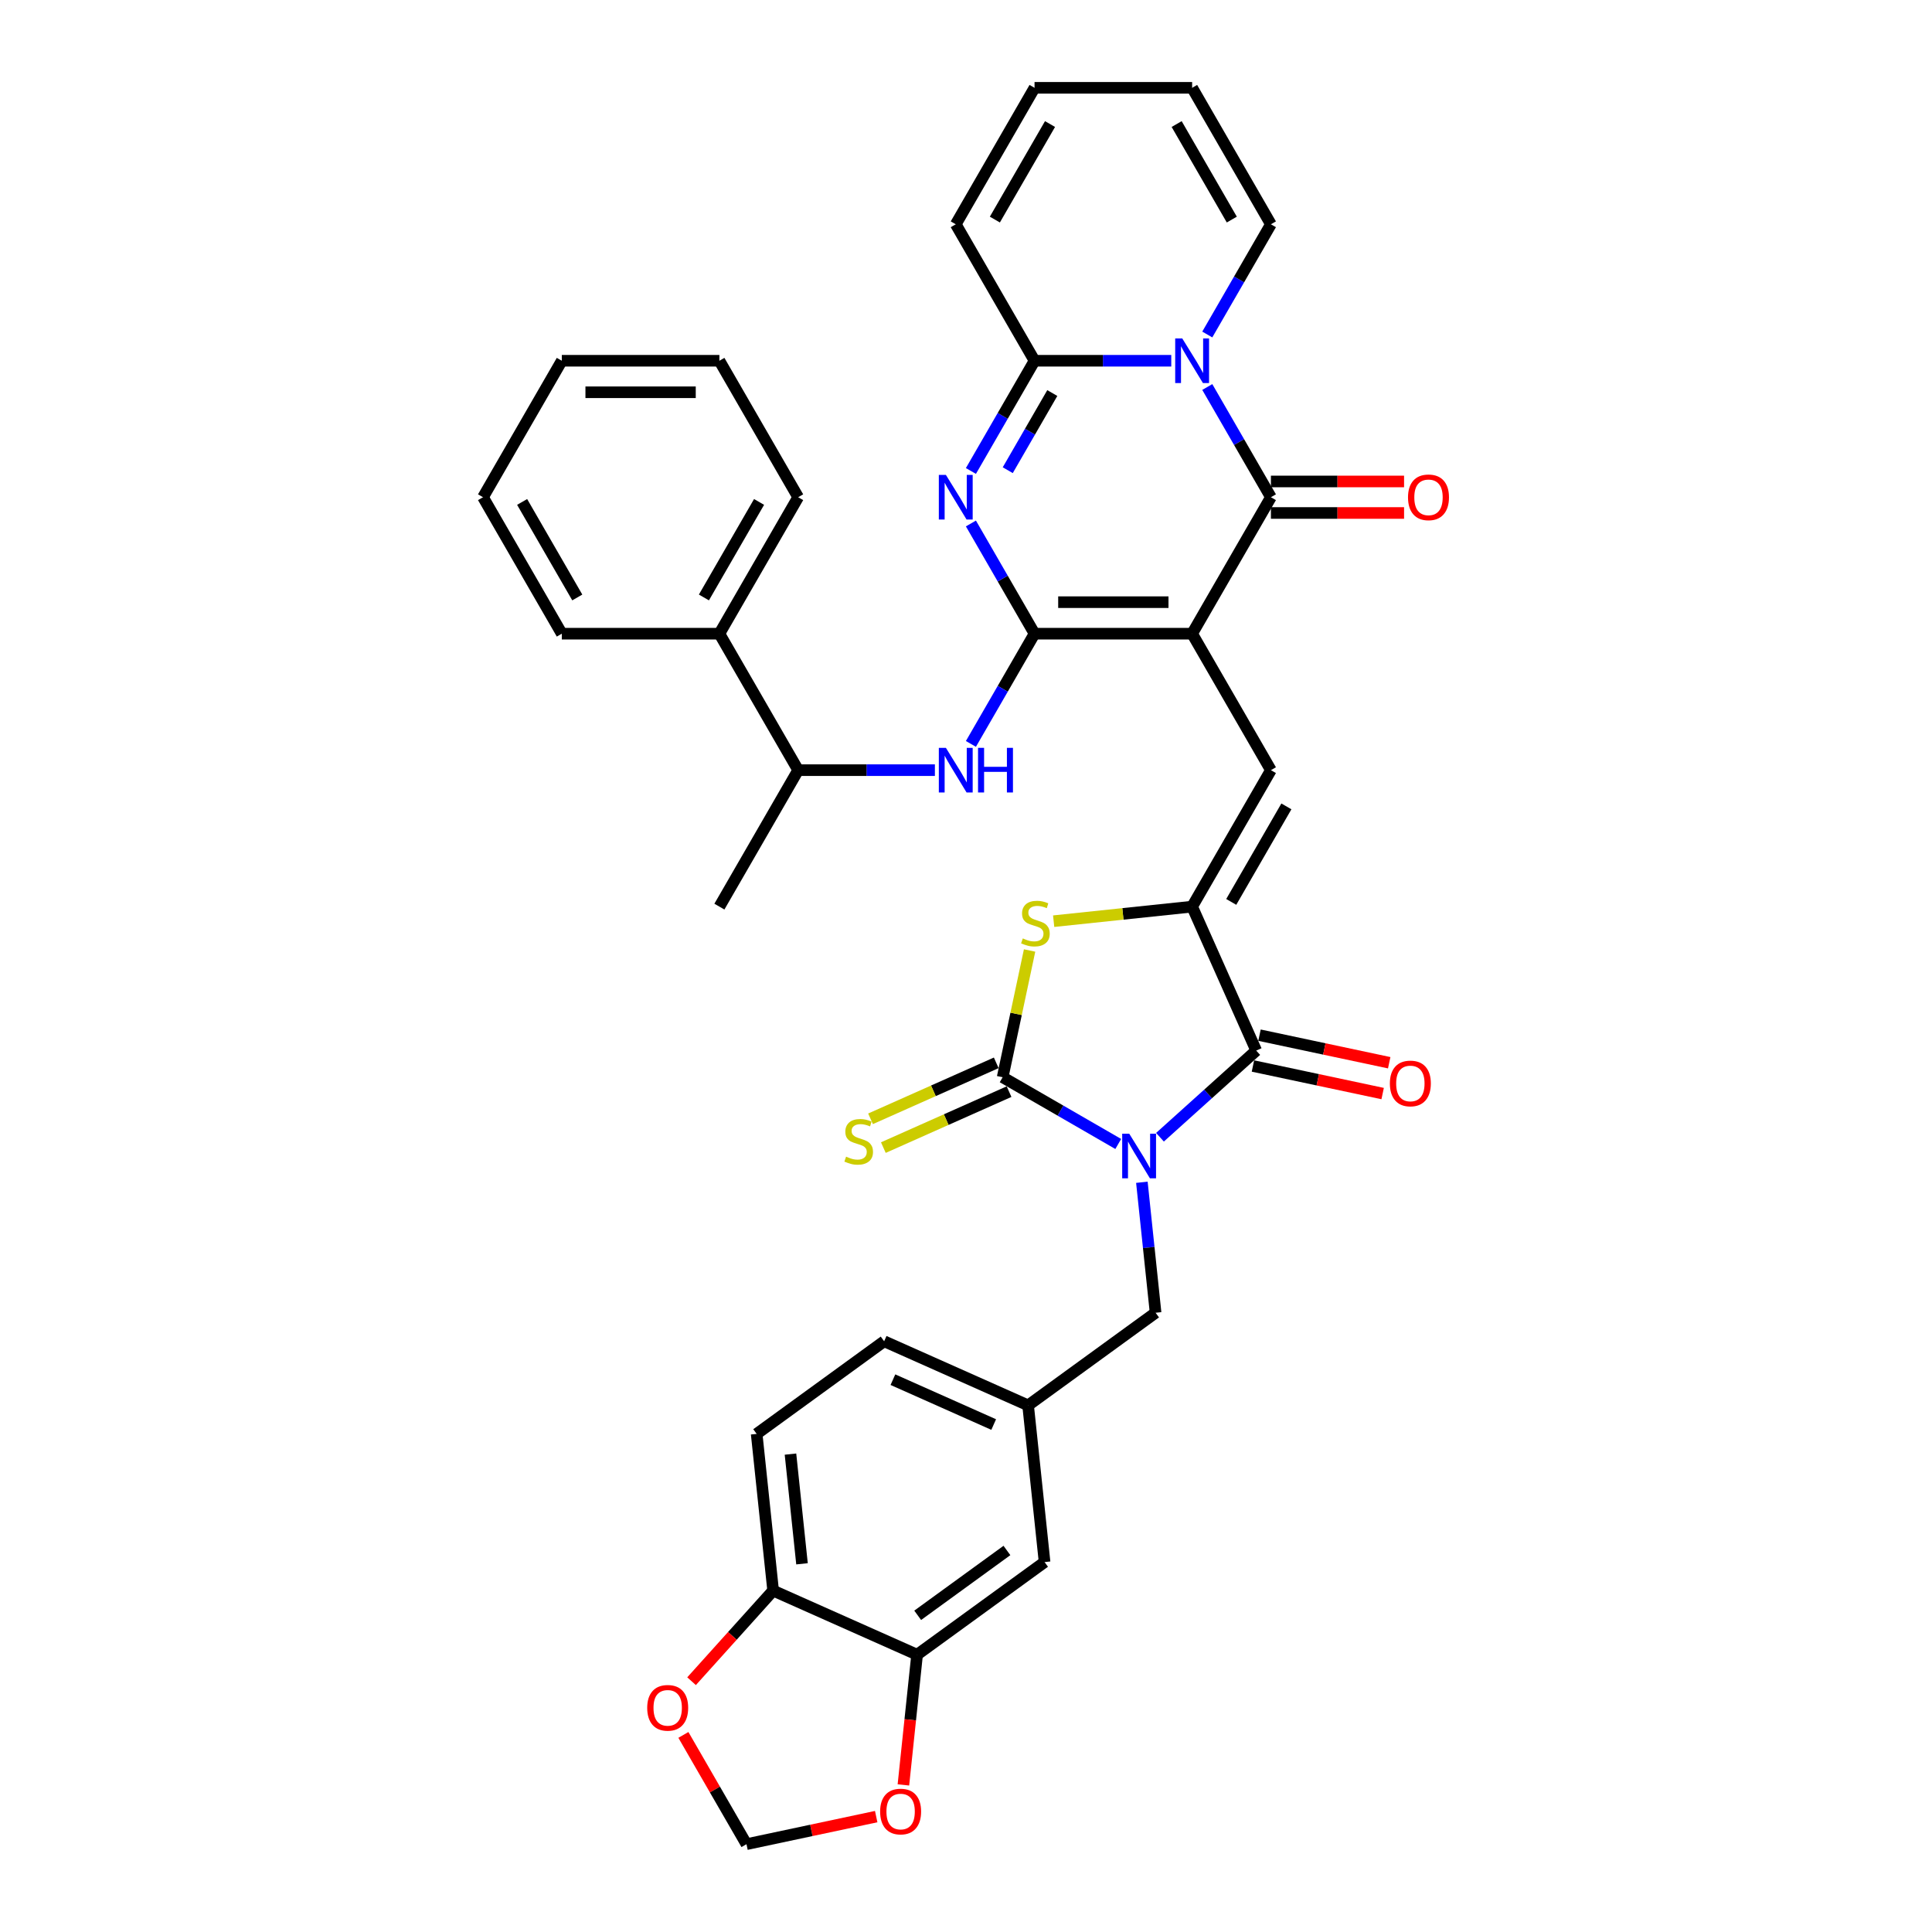 <?xml version='1.0' encoding='iso-8859-1'?>
<svg version='1.1' baseProfile='full'
              xmlns='http://www.w3.org/2000/svg'
                      xmlns:rdkit='http://www.rdkit.org/xml'
                      xmlns:xlink='http://www.w3.org/1999/xlink'
                  xml:space='preserve'
width='1000px' height='1000px' viewBox='0 0 1000 1000'>
<!-- END OF HEADER -->
<rect style='opacity:1.0;fill:#FFFFFF;stroke:none' width='1000' height='1000' x='0' y='0'> </rect>
<path class='bond-1' d='M 617.043,327.997 L 535.48,327.997' style='fill:none;fill-rule:evenodd;stroke:#000000;stroke-width:6px;stroke-linecap:butt;stroke-linejoin:miter;stroke-opacity:1' />
<path class='bond-1' d='M 604.808,311.684 L 547.714,311.684' style='fill:none;fill-rule:evenodd;stroke:#000000;stroke-width:6px;stroke-linecap:butt;stroke-linejoin:miter;stroke-opacity:1' />
<path class='bond-5' d='M 617.043,327.997 L 657.824,257.361' style='fill:none;fill-rule:evenodd;stroke:#000000;stroke-width:6px;stroke-linecap:butt;stroke-linejoin:miter;stroke-opacity:1' />
<path class='bond-9' d='M 617.043,327.997 L 657.824,398.633' style='fill:none;fill-rule:evenodd;stroke:#000000;stroke-width:6px;stroke-linecap:butt;stroke-linejoin:miter;stroke-opacity:1' />
<path class='bond-0' d='M 600.403,588.633 L 625.31,566.206' style='fill:none;fill-rule:evenodd;stroke:#0000FF;stroke-width:6px;stroke-linecap:butt;stroke-linejoin:miter;stroke-opacity:1' />
<path class='bond-0' d='M 625.31,566.206 L 650.218,543.78' style='fill:none;fill-rule:evenodd;stroke:#000000;stroke-width:6px;stroke-linecap:butt;stroke-linejoin:miter;stroke-opacity:1' />
<path class='bond-12' d='M 591.033,611.944 L 594.581,645.708' style='fill:none;fill-rule:evenodd;stroke:#0000FF;stroke-width:6px;stroke-linecap:butt;stroke-linejoin:miter;stroke-opacity:1' />
<path class='bond-12' d='M 594.581,645.708 L 598.13,679.472' style='fill:none;fill-rule:evenodd;stroke:#000000;stroke-width:6px;stroke-linecap:butt;stroke-linejoin:miter;stroke-opacity:1' />
<path class='bond-38' d='M 578.805,592.121 L 548.887,574.848' style='fill:none;fill-rule:evenodd;stroke:#0000FF;stroke-width:6px;stroke-linecap:butt;stroke-linejoin:miter;stroke-opacity:1' />
<path class='bond-38' d='M 548.887,574.848 L 518.969,557.575' style='fill:none;fill-rule:evenodd;stroke:#000000;stroke-width:6px;stroke-linecap:butt;stroke-linejoin:miter;stroke-opacity:1' />
<path class='bond-3' d='M 535.48,327.997 L 519.012,299.473' style='fill:none;fill-rule:evenodd;stroke:#000000;stroke-width:6px;stroke-linecap:butt;stroke-linejoin:miter;stroke-opacity:1' />
<path class='bond-3' d='M 519.012,299.473 L 502.544,270.95' style='fill:none;fill-rule:evenodd;stroke:#0000FF;stroke-width:6px;stroke-linecap:butt;stroke-linejoin:miter;stroke-opacity:1' />
<path class='bond-11' d='M 535.48,327.997 L 519.012,356.521' style='fill:none;fill-rule:evenodd;stroke:#000000;stroke-width:6px;stroke-linecap:butt;stroke-linejoin:miter;stroke-opacity:1' />
<path class='bond-11' d='M 519.012,356.521 L 502.544,385.044' style='fill:none;fill-rule:evenodd;stroke:#0000FF;stroke-width:6px;stroke-linecap:butt;stroke-linejoin:miter;stroke-opacity:1' />
<path class='bond-2' d='M 624.888,200.314 L 641.356,228.838' style='fill:none;fill-rule:evenodd;stroke:#0000FF;stroke-width:6px;stroke-linecap:butt;stroke-linejoin:miter;stroke-opacity:1' />
<path class='bond-2' d='M 641.356,228.838 L 657.824,257.361' style='fill:none;fill-rule:evenodd;stroke:#000000;stroke-width:6px;stroke-linecap:butt;stroke-linejoin:miter;stroke-opacity:1' />
<path class='bond-8' d='M 606.244,186.726 L 570.862,186.726' style='fill:none;fill-rule:evenodd;stroke:#0000FF;stroke-width:6px;stroke-linecap:butt;stroke-linejoin:miter;stroke-opacity:1' />
<path class='bond-8' d='M 570.862,186.726 L 535.48,186.726' style='fill:none;fill-rule:evenodd;stroke:#000000;stroke-width:6px;stroke-linecap:butt;stroke-linejoin:miter;stroke-opacity:1' />
<path class='bond-15' d='M 624.888,173.137 L 641.356,144.614' style='fill:none;fill-rule:evenodd;stroke:#0000FF;stroke-width:6px;stroke-linecap:butt;stroke-linejoin:miter;stroke-opacity:1' />
<path class='bond-15' d='M 641.356,144.614 L 657.824,116.09' style='fill:none;fill-rule:evenodd;stroke:#000000;stroke-width:6px;stroke-linecap:butt;stroke-linejoin:miter;stroke-opacity:1' />
<path class='bond-37' d='M 502.544,243.773 L 519.012,215.249' style='fill:none;fill-rule:evenodd;stroke:#0000FF;stroke-width:6px;stroke-linecap:butt;stroke-linejoin:miter;stroke-opacity:1' />
<path class='bond-37' d='M 519.012,215.249 L 535.48,186.726' style='fill:none;fill-rule:evenodd;stroke:#000000;stroke-width:6px;stroke-linecap:butt;stroke-linejoin:miter;stroke-opacity:1' />
<path class='bond-37' d='M 521.611,243.372 L 533.139,223.406' style='fill:none;fill-rule:evenodd;stroke:#0000FF;stroke-width:6px;stroke-linecap:butt;stroke-linejoin:miter;stroke-opacity:1' />
<path class='bond-37' d='M 533.139,223.406 L 544.667,203.439' style='fill:none;fill-rule:evenodd;stroke:#000000;stroke-width:6px;stroke-linecap:butt;stroke-linejoin:miter;stroke-opacity:1' />
<path class='bond-4' d='M 518.969,557.575 L 525.941,524.772' style='fill:none;fill-rule:evenodd;stroke:#000000;stroke-width:6px;stroke-linecap:butt;stroke-linejoin:miter;stroke-opacity:1' />
<path class='bond-4' d='M 525.941,524.772 L 532.914,491.97' style='fill:none;fill-rule:evenodd;stroke:#CCCC00;stroke-width:6px;stroke-linecap:butt;stroke-linejoin:miter;stroke-opacity:1' />
<path class='bond-13' d='M 515.651,550.123 L 483.118,564.608' style='fill:none;fill-rule:evenodd;stroke:#000000;stroke-width:6px;stroke-linecap:butt;stroke-linejoin:miter;stroke-opacity:1' />
<path class='bond-13' d='M 483.118,564.608 L 450.585,579.093' style='fill:none;fill-rule:evenodd;stroke:#CCCC00;stroke-width:6px;stroke-linecap:butt;stroke-linejoin:miter;stroke-opacity:1' />
<path class='bond-13' d='M 522.286,565.026 L 489.753,579.51' style='fill:none;fill-rule:evenodd;stroke:#000000;stroke-width:6px;stroke-linecap:butt;stroke-linejoin:miter;stroke-opacity:1' />
<path class='bond-13' d='M 489.753,579.51 L 457.22,593.995' style='fill:none;fill-rule:evenodd;stroke:#CCCC00;stroke-width:6px;stroke-linecap:butt;stroke-linejoin:miter;stroke-opacity:1' />
<path class='bond-16' d='M 657.824,265.518 L 692.285,265.518' style='fill:none;fill-rule:evenodd;stroke:#000000;stroke-width:6px;stroke-linecap:butt;stroke-linejoin:miter;stroke-opacity:1' />
<path class='bond-16' d='M 692.285,265.518 L 726.745,265.518' style='fill:none;fill-rule:evenodd;stroke:#FF0000;stroke-width:6px;stroke-linecap:butt;stroke-linejoin:miter;stroke-opacity:1' />
<path class='bond-16' d='M 657.824,249.205 L 692.285,249.205' style='fill:none;fill-rule:evenodd;stroke:#000000;stroke-width:6px;stroke-linecap:butt;stroke-linejoin:miter;stroke-opacity:1' />
<path class='bond-16' d='M 692.285,249.205 L 726.745,249.205' style='fill:none;fill-rule:evenodd;stroke:#FF0000;stroke-width:6px;stroke-linecap:butt;stroke-linejoin:miter;stroke-opacity:1' />
<path class='bond-6' d='M 617.043,469.268 L 657.824,398.633' style='fill:none;fill-rule:evenodd;stroke:#000000;stroke-width:6px;stroke-linecap:butt;stroke-linejoin:miter;stroke-opacity:1' />
<path class='bond-6' d='M 637.287,466.829 L 665.834,417.384' style='fill:none;fill-rule:evenodd;stroke:#000000;stroke-width:6px;stroke-linecap:butt;stroke-linejoin:miter;stroke-opacity:1' />
<path class='bond-7' d='M 617.043,469.268 L 650.218,543.78' style='fill:none;fill-rule:evenodd;stroke:#000000;stroke-width:6px;stroke-linecap:butt;stroke-linejoin:miter;stroke-opacity:1' />
<path class='bond-10' d='M 617.043,469.268 L 581.207,473.035' style='fill:none;fill-rule:evenodd;stroke:#000000;stroke-width:6px;stroke-linecap:butt;stroke-linejoin:miter;stroke-opacity:1' />
<path class='bond-10' d='M 581.207,473.035 L 545.372,476.801' style='fill:none;fill-rule:evenodd;stroke:#CCCC00;stroke-width:6px;stroke-linecap:butt;stroke-linejoin:miter;stroke-opacity:1' />
<path class='bond-19' d='M 648.522,551.758 L 682.091,558.893' style='fill:none;fill-rule:evenodd;stroke:#000000;stroke-width:6px;stroke-linecap:butt;stroke-linejoin:miter;stroke-opacity:1' />
<path class='bond-19' d='M 682.091,558.893 L 715.66,566.028' style='fill:none;fill-rule:evenodd;stroke:#FF0000;stroke-width:6px;stroke-linecap:butt;stroke-linejoin:miter;stroke-opacity:1' />
<path class='bond-19' d='M 651.913,535.802 L 685.483,542.937' style='fill:none;fill-rule:evenodd;stroke:#000000;stroke-width:6px;stroke-linecap:butt;stroke-linejoin:miter;stroke-opacity:1' />
<path class='bond-19' d='M 685.483,542.937 L 719.052,550.072' style='fill:none;fill-rule:evenodd;stroke:#FF0000;stroke-width:6px;stroke-linecap:butt;stroke-linejoin:miter;stroke-opacity:1' />
<path class='bond-17' d='M 535.48,186.726 L 494.698,116.09' style='fill:none;fill-rule:evenodd;stroke:#000000;stroke-width:6px;stroke-linecap:butt;stroke-linejoin:miter;stroke-opacity:1' />
<path class='bond-21' d='M 483.899,398.633 L 448.517,398.633' style='fill:none;fill-rule:evenodd;stroke:#0000FF;stroke-width:6px;stroke-linecap:butt;stroke-linejoin:miter;stroke-opacity:1' />
<path class='bond-21' d='M 448.517,398.633 L 413.135,398.633' style='fill:none;fill-rule:evenodd;stroke:#000000;stroke-width:6px;stroke-linecap:butt;stroke-linejoin:miter;stroke-opacity:1' />
<path class='bond-25' d='M 598.13,679.472 L 532.144,727.414' style='fill:none;fill-rule:evenodd;stroke:#000000;stroke-width:6px;stroke-linecap:butt;stroke-linejoin:miter;stroke-opacity:1' />
<path class='bond-14' d='M 474.684,856.471 L 540.67,808.53' style='fill:none;fill-rule:evenodd;stroke:#000000;stroke-width:6px;stroke-linecap:butt;stroke-linejoin:miter;stroke-opacity:1' />
<path class='bond-14' d='M 474.994,836.083 L 521.184,802.524' style='fill:none;fill-rule:evenodd;stroke:#000000;stroke-width:6px;stroke-linecap:butt;stroke-linejoin:miter;stroke-opacity:1' />
<path class='bond-20' d='M 474.684,856.471 L 471.142,890.17' style='fill:none;fill-rule:evenodd;stroke:#000000;stroke-width:6px;stroke-linecap:butt;stroke-linejoin:miter;stroke-opacity:1' />
<path class='bond-20' d='M 471.142,890.17 L 467.6,923.869' style='fill:none;fill-rule:evenodd;stroke:#FF0000;stroke-width:6px;stroke-linecap:butt;stroke-linejoin:miter;stroke-opacity:1' />
<path class='bond-41' d='M 474.684,856.471 L 400.173,823.297' style='fill:none;fill-rule:evenodd;stroke:#000000;stroke-width:6px;stroke-linecap:butt;stroke-linejoin:miter;stroke-opacity:1' />
<path class='bond-26' d='M 657.824,116.09 L 617.043,45.455' style='fill:none;fill-rule:evenodd;stroke:#000000;stroke-width:6px;stroke-linecap:butt;stroke-linejoin:miter;stroke-opacity:1' />
<path class='bond-26' d='M 637.58,113.651 L 609.033,64.206' style='fill:none;fill-rule:evenodd;stroke:#000000;stroke-width:6px;stroke-linecap:butt;stroke-linejoin:miter;stroke-opacity:1' />
<path class='bond-39' d='M 494.698,116.09 L 535.48,45.455' style='fill:none;fill-rule:evenodd;stroke:#000000;stroke-width:6px;stroke-linecap:butt;stroke-linejoin:miter;stroke-opacity:1' />
<path class='bond-39' d='M 514.943,113.651 L 543.49,64.206' style='fill:none;fill-rule:evenodd;stroke:#000000;stroke-width:6px;stroke-linecap:butt;stroke-linejoin:miter;stroke-opacity:1' />
<path class='bond-18' d='M 400.173,823.297 L 391.647,742.181' style='fill:none;fill-rule:evenodd;stroke:#000000;stroke-width:6px;stroke-linecap:butt;stroke-linejoin:miter;stroke-opacity:1' />
<path class='bond-18' d='M 415.117,809.424 L 409.149,752.643' style='fill:none;fill-rule:evenodd;stroke:#000000;stroke-width:6px;stroke-linecap:butt;stroke-linejoin:miter;stroke-opacity:1' />
<path class='bond-22' d='M 400.173,823.297 L 379.061,846.744' style='fill:none;fill-rule:evenodd;stroke:#000000;stroke-width:6px;stroke-linecap:butt;stroke-linejoin:miter;stroke-opacity:1' />
<path class='bond-22' d='M 379.061,846.744 L 357.949,870.191' style='fill:none;fill-rule:evenodd;stroke:#FF0000;stroke-width:6px;stroke-linecap:butt;stroke-linejoin:miter;stroke-opacity:1' />
<path class='bond-23' d='M 453.516,940.275 L 419.947,947.41' style='fill:none;fill-rule:evenodd;stroke:#FF0000;stroke-width:6px;stroke-linecap:butt;stroke-linejoin:miter;stroke-opacity:1' />
<path class='bond-23' d='M 419.947,947.41 L 386.378,954.545' style='fill:none;fill-rule:evenodd;stroke:#000000;stroke-width:6px;stroke-linecap:butt;stroke-linejoin:miter;stroke-opacity:1' />
<path class='bond-29' d='M 413.135,398.633 L 372.354,327.997' style='fill:none;fill-rule:evenodd;stroke:#000000;stroke-width:6px;stroke-linecap:butt;stroke-linejoin:miter;stroke-opacity:1' />
<path class='bond-31' d='M 413.135,398.633 L 372.354,469.268' style='fill:none;fill-rule:evenodd;stroke:#000000;stroke-width:6px;stroke-linecap:butt;stroke-linejoin:miter;stroke-opacity:1' />
<path class='bond-42' d='M 353.724,897.988 L 370.051,926.267' style='fill:none;fill-rule:evenodd;stroke:#FF0000;stroke-width:6px;stroke-linecap:butt;stroke-linejoin:miter;stroke-opacity:1' />
<path class='bond-42' d='M 370.051,926.267 L 386.378,954.545' style='fill:none;fill-rule:evenodd;stroke:#000000;stroke-width:6px;stroke-linecap:butt;stroke-linejoin:miter;stroke-opacity:1' />
<path class='bond-24' d='M 540.67,808.53 L 532.144,727.414' style='fill:none;fill-rule:evenodd;stroke:#000000;stroke-width:6px;stroke-linecap:butt;stroke-linejoin:miter;stroke-opacity:1' />
<path class='bond-30' d='M 532.144,727.414 L 457.633,694.239' style='fill:none;fill-rule:evenodd;stroke:#000000;stroke-width:6px;stroke-linecap:butt;stroke-linejoin:miter;stroke-opacity:1' />
<path class='bond-30' d='M 514.333,737.34 L 462.175,714.118' style='fill:none;fill-rule:evenodd;stroke:#000000;stroke-width:6px;stroke-linecap:butt;stroke-linejoin:miter;stroke-opacity:1' />
<path class='bond-27' d='M 617.043,45.455 L 535.48,45.455' style='fill:none;fill-rule:evenodd;stroke:#000000;stroke-width:6px;stroke-linecap:butt;stroke-linejoin:miter;stroke-opacity:1' />
<path class='bond-28' d='M 391.647,742.181 L 457.633,694.239' style='fill:none;fill-rule:evenodd;stroke:#000000;stroke-width:6px;stroke-linecap:butt;stroke-linejoin:miter;stroke-opacity:1' />
<path class='bond-32' d='M 372.354,327.997 L 413.135,257.361' style='fill:none;fill-rule:evenodd;stroke:#000000;stroke-width:6px;stroke-linecap:butt;stroke-linejoin:miter;stroke-opacity:1' />
<path class='bond-32' d='M 364.344,309.245 L 392.891,259.8' style='fill:none;fill-rule:evenodd;stroke:#000000;stroke-width:6px;stroke-linecap:butt;stroke-linejoin:miter;stroke-opacity:1' />
<path class='bond-33' d='M 372.354,327.997 L 290.791,327.997' style='fill:none;fill-rule:evenodd;stroke:#000000;stroke-width:6px;stroke-linecap:butt;stroke-linejoin:miter;stroke-opacity:1' />
<path class='bond-35' d='M 413.135,257.361 L 372.354,186.726' style='fill:none;fill-rule:evenodd;stroke:#000000;stroke-width:6px;stroke-linecap:butt;stroke-linejoin:miter;stroke-opacity:1' />
<path class='bond-34' d='M 290.791,327.997 L 250.009,257.361' style='fill:none;fill-rule:evenodd;stroke:#000000;stroke-width:6px;stroke-linecap:butt;stroke-linejoin:miter;stroke-opacity:1' />
<path class='bond-34' d='M 298.801,309.245 L 270.254,259.8' style='fill:none;fill-rule:evenodd;stroke:#000000;stroke-width:6px;stroke-linecap:butt;stroke-linejoin:miter;stroke-opacity:1' />
<path class='bond-36' d='M 250.009,257.361 L 290.791,186.726' style='fill:none;fill-rule:evenodd;stroke:#000000;stroke-width:6px;stroke-linecap:butt;stroke-linejoin:miter;stroke-opacity:1' />
<path class='bond-40' d='M 372.354,186.726 L 290.791,186.726' style='fill:none;fill-rule:evenodd;stroke:#000000;stroke-width:6px;stroke-linecap:butt;stroke-linejoin:miter;stroke-opacity:1' />
<path class='bond-40' d='M 360.119,203.038 L 303.025,203.038' style='fill:none;fill-rule:evenodd;stroke:#000000;stroke-width:6px;stroke-linecap:butt;stroke-linejoin:miter;stroke-opacity:1' />
<path  class='atom-1' d='M 584.499 586.807
L 592.068 599.041
Q 592.818 600.248, 594.025 602.434
Q 595.232 604.62, 595.298 604.751
L 595.298 586.807
L 598.364 586.807
L 598.364 609.905
L 595.2 609.905
L 587.076 596.529
Q 586.13 594.963, 585.118 593.169
Q 584.14 591.374, 583.846 590.82
L 583.846 609.905
L 580.845 609.905
L 580.845 586.807
L 584.499 586.807
' fill='#0000FF'/>
<path  class='atom-3' d='M 611.937 175.176
L 619.506 187.411
Q 620.256 188.618, 621.464 190.804
Q 622.671 192.99, 622.736 193.12
L 622.736 175.176
L 625.803 175.176
L 625.803 198.275
L 622.638 198.275
L 614.514 184.899
Q 613.568 183.333, 612.557 181.538
Q 611.578 179.744, 611.285 179.189
L 611.285 198.275
L 608.283 198.275
L 608.283 175.176
L 611.937 175.176
' fill='#0000FF'/>
<path  class='atom-4' d='M 489.593 245.812
L 497.162 258.047
Q 497.912 259.254, 499.119 261.44
Q 500.326 263.625, 500.392 263.756
L 500.392 245.812
L 503.458 245.812
L 503.458 268.911
L 500.294 268.911
L 492.17 255.534
Q 491.224 253.968, 490.212 252.174
Q 489.234 250.38, 488.94 249.825
L 488.94 268.911
L 485.939 268.911
L 485.939 245.812
L 489.593 245.812
' fill='#0000FF'/>
<path  class='atom-11' d='M 529.402 485.722
Q 529.663 485.82, 530.739 486.276
Q 531.816 486.733, 532.99 487.027
Q 534.198 487.288, 535.372 487.288
Q 537.558 487.288, 538.83 486.244
Q 540.103 485.167, 540.103 483.308
Q 540.103 482.035, 539.45 481.252
Q 538.83 480.469, 537.852 480.045
Q 536.873 479.621, 535.242 479.132
Q 533.186 478.512, 531.946 477.924
Q 530.739 477.337, 529.858 476.097
Q 529.01 474.858, 529.01 472.77
Q 529.01 469.866, 530.968 468.072
Q 532.958 466.277, 536.873 466.277
Q 539.548 466.277, 542.582 467.55
L 541.832 470.062
Q 539.059 468.92, 536.971 468.92
Q 534.72 468.92, 533.48 469.866
Q 532.24 470.779, 532.273 472.378
Q 532.273 473.618, 532.893 474.368
Q 533.545 475.119, 534.459 475.543
Q 535.405 475.967, 536.971 476.456
Q 539.059 477.109, 540.298 477.761
Q 541.538 478.414, 542.419 479.751
Q 543.333 481.056, 543.333 483.308
Q 543.333 486.505, 541.179 488.234
Q 539.059 489.93, 535.503 489.93
Q 533.447 489.93, 531.881 489.474
Q 530.348 489.05, 528.521 488.299
L 529.402 485.722
' fill='#CCCC00'/>
<path  class='atom-12' d='M 489.593 387.083
L 497.162 399.318
Q 497.912 400.525, 499.119 402.711
Q 500.326 404.897, 500.392 405.027
L 500.392 387.083
L 503.458 387.083
L 503.458 410.182
L 500.294 410.182
L 492.17 396.806
Q 491.224 395.24, 490.212 393.445
Q 489.234 391.651, 488.94 391.096
L 488.94 410.182
L 485.939 410.182
L 485.939 387.083
L 489.593 387.083
' fill='#0000FF'/>
<path  class='atom-12' d='M 506.231 387.083
L 509.363 387.083
L 509.363 396.903
L 521.174 396.903
L 521.174 387.083
L 524.306 387.083
L 524.306 410.182
L 521.174 410.182
L 521.174 399.513
L 509.363 399.513
L 509.363 410.182
L 506.231 410.182
L 506.231 387.083
' fill='#0000FF'/>
<path  class='atom-14' d='M 437.932 598.677
Q 438.193 598.775, 439.27 599.232
Q 440.347 599.688, 441.521 599.982
Q 442.728 600.243, 443.903 600.243
Q 446.089 600.243, 447.361 599.199
Q 448.633 598.122, 448.633 596.263
Q 448.633 594.99, 447.981 594.207
Q 447.361 593.424, 446.382 593
Q 445.403 592.576, 443.772 592.087
Q 441.717 591.467, 440.477 590.88
Q 439.27 590.292, 438.389 589.053
Q 437.541 587.813, 437.541 585.725
Q 437.541 582.821, 439.498 581.027
Q 441.488 579.232, 445.403 579.232
Q 448.079 579.232, 451.113 580.505
L 450.362 583.017
Q 447.589 581.875, 445.501 581.875
Q 443.25 581.875, 442.01 582.821
Q 440.771 583.735, 440.803 585.333
Q 440.803 586.573, 441.423 587.324
Q 442.076 588.074, 442.989 588.498
Q 443.935 588.922, 445.501 589.412
Q 447.589 590.064, 448.829 590.717
Q 450.069 591.369, 450.95 592.707
Q 451.863 594.012, 451.863 596.263
Q 451.863 599.46, 449.71 601.189
Q 447.589 602.886, 444.033 602.886
Q 441.978 602.886, 440.412 602.429
Q 438.878 602.005, 437.051 601.254
L 437.932 598.677
' fill='#CCCC00'/>
<path  class='atom-17' d='M 728.784 257.427
Q 728.784 251.88, 731.525 248.781
Q 734.265 245.682, 739.387 245.682
Q 744.51 245.682, 747.25 248.781
Q 749.991 251.88, 749.991 257.427
Q 749.991 263.038, 747.217 266.235
Q 744.444 269.4, 739.387 269.4
Q 734.298 269.4, 731.525 266.235
Q 728.784 263.071, 728.784 257.427
M 739.387 266.79
Q 742.911 266.79, 744.803 264.441
Q 746.728 262.059, 746.728 257.427
Q 746.728 252.892, 744.803 250.608
Q 742.911 248.292, 739.387 248.292
Q 735.864 248.292, 733.939 250.575
Q 732.047 252.859, 732.047 257.427
Q 732.047 262.092, 733.939 264.441
Q 735.864 266.79, 739.387 266.79
' fill='#FF0000'/>
<path  class='atom-20' d='M 719.395 560.803
Q 719.395 555.257, 722.135 552.157
Q 724.876 549.058, 729.998 549.058
Q 735.12 549.058, 737.861 552.157
Q 740.601 555.257, 740.601 560.803
Q 740.601 566.414, 737.828 569.612
Q 735.055 572.776, 729.998 572.776
Q 724.909 572.776, 722.135 569.612
Q 719.395 566.447, 719.395 560.803
M 729.998 570.166
Q 733.522 570.166, 735.414 567.817
Q 737.339 565.436, 737.339 560.803
Q 737.339 556.268, 735.414 553.984
Q 733.522 551.668, 729.998 551.668
Q 726.475 551.668, 724.55 553.952
Q 722.657 556.235, 722.657 560.803
Q 722.657 565.468, 724.55 567.817
Q 726.475 570.166, 729.998 570.166
' fill='#FF0000'/>
<path  class='atom-21' d='M 455.555 937.653
Q 455.555 932.107, 458.296 929.007
Q 461.036 925.908, 466.158 925.908
Q 471.281 925.908, 474.021 929.007
Q 476.762 932.107, 476.762 937.653
Q 476.762 943.264, 473.988 946.462
Q 471.215 949.626, 466.158 949.626
Q 461.069 949.626, 458.296 946.462
Q 455.555 943.297, 455.555 937.653
M 466.158 947.016
Q 469.682 947.016, 471.574 944.667
Q 473.499 942.286, 473.499 937.653
Q 473.499 933.118, 471.574 930.834
Q 469.682 928.518, 466.158 928.518
Q 462.635 928.518, 460.71 930.802
Q 458.818 933.085, 458.818 937.653
Q 458.818 942.318, 460.71 944.667
Q 462.635 947.016, 466.158 947.016
' fill='#FF0000'/>
<path  class='atom-23' d='M 334.993 883.975
Q 334.993 878.429, 337.734 875.329
Q 340.474 872.23, 345.596 872.23
Q 350.718 872.23, 353.459 875.329
Q 356.199 878.429, 356.199 883.975
Q 356.199 889.587, 353.426 892.784
Q 350.653 895.949, 345.596 895.949
Q 340.507 895.949, 337.734 892.784
Q 334.993 889.619, 334.993 883.975
M 345.596 893.339
Q 349.12 893.339, 351.012 890.99
Q 352.937 888.608, 352.937 883.975
Q 352.937 879.44, 351.012 877.156
Q 349.12 874.84, 345.596 874.84
Q 342.073 874.84, 340.148 877.124
Q 338.256 879.408, 338.256 883.975
Q 338.256 888.64, 340.148 890.99
Q 342.073 893.339, 345.596 893.339
' fill='#FF0000'/>
</svg>
